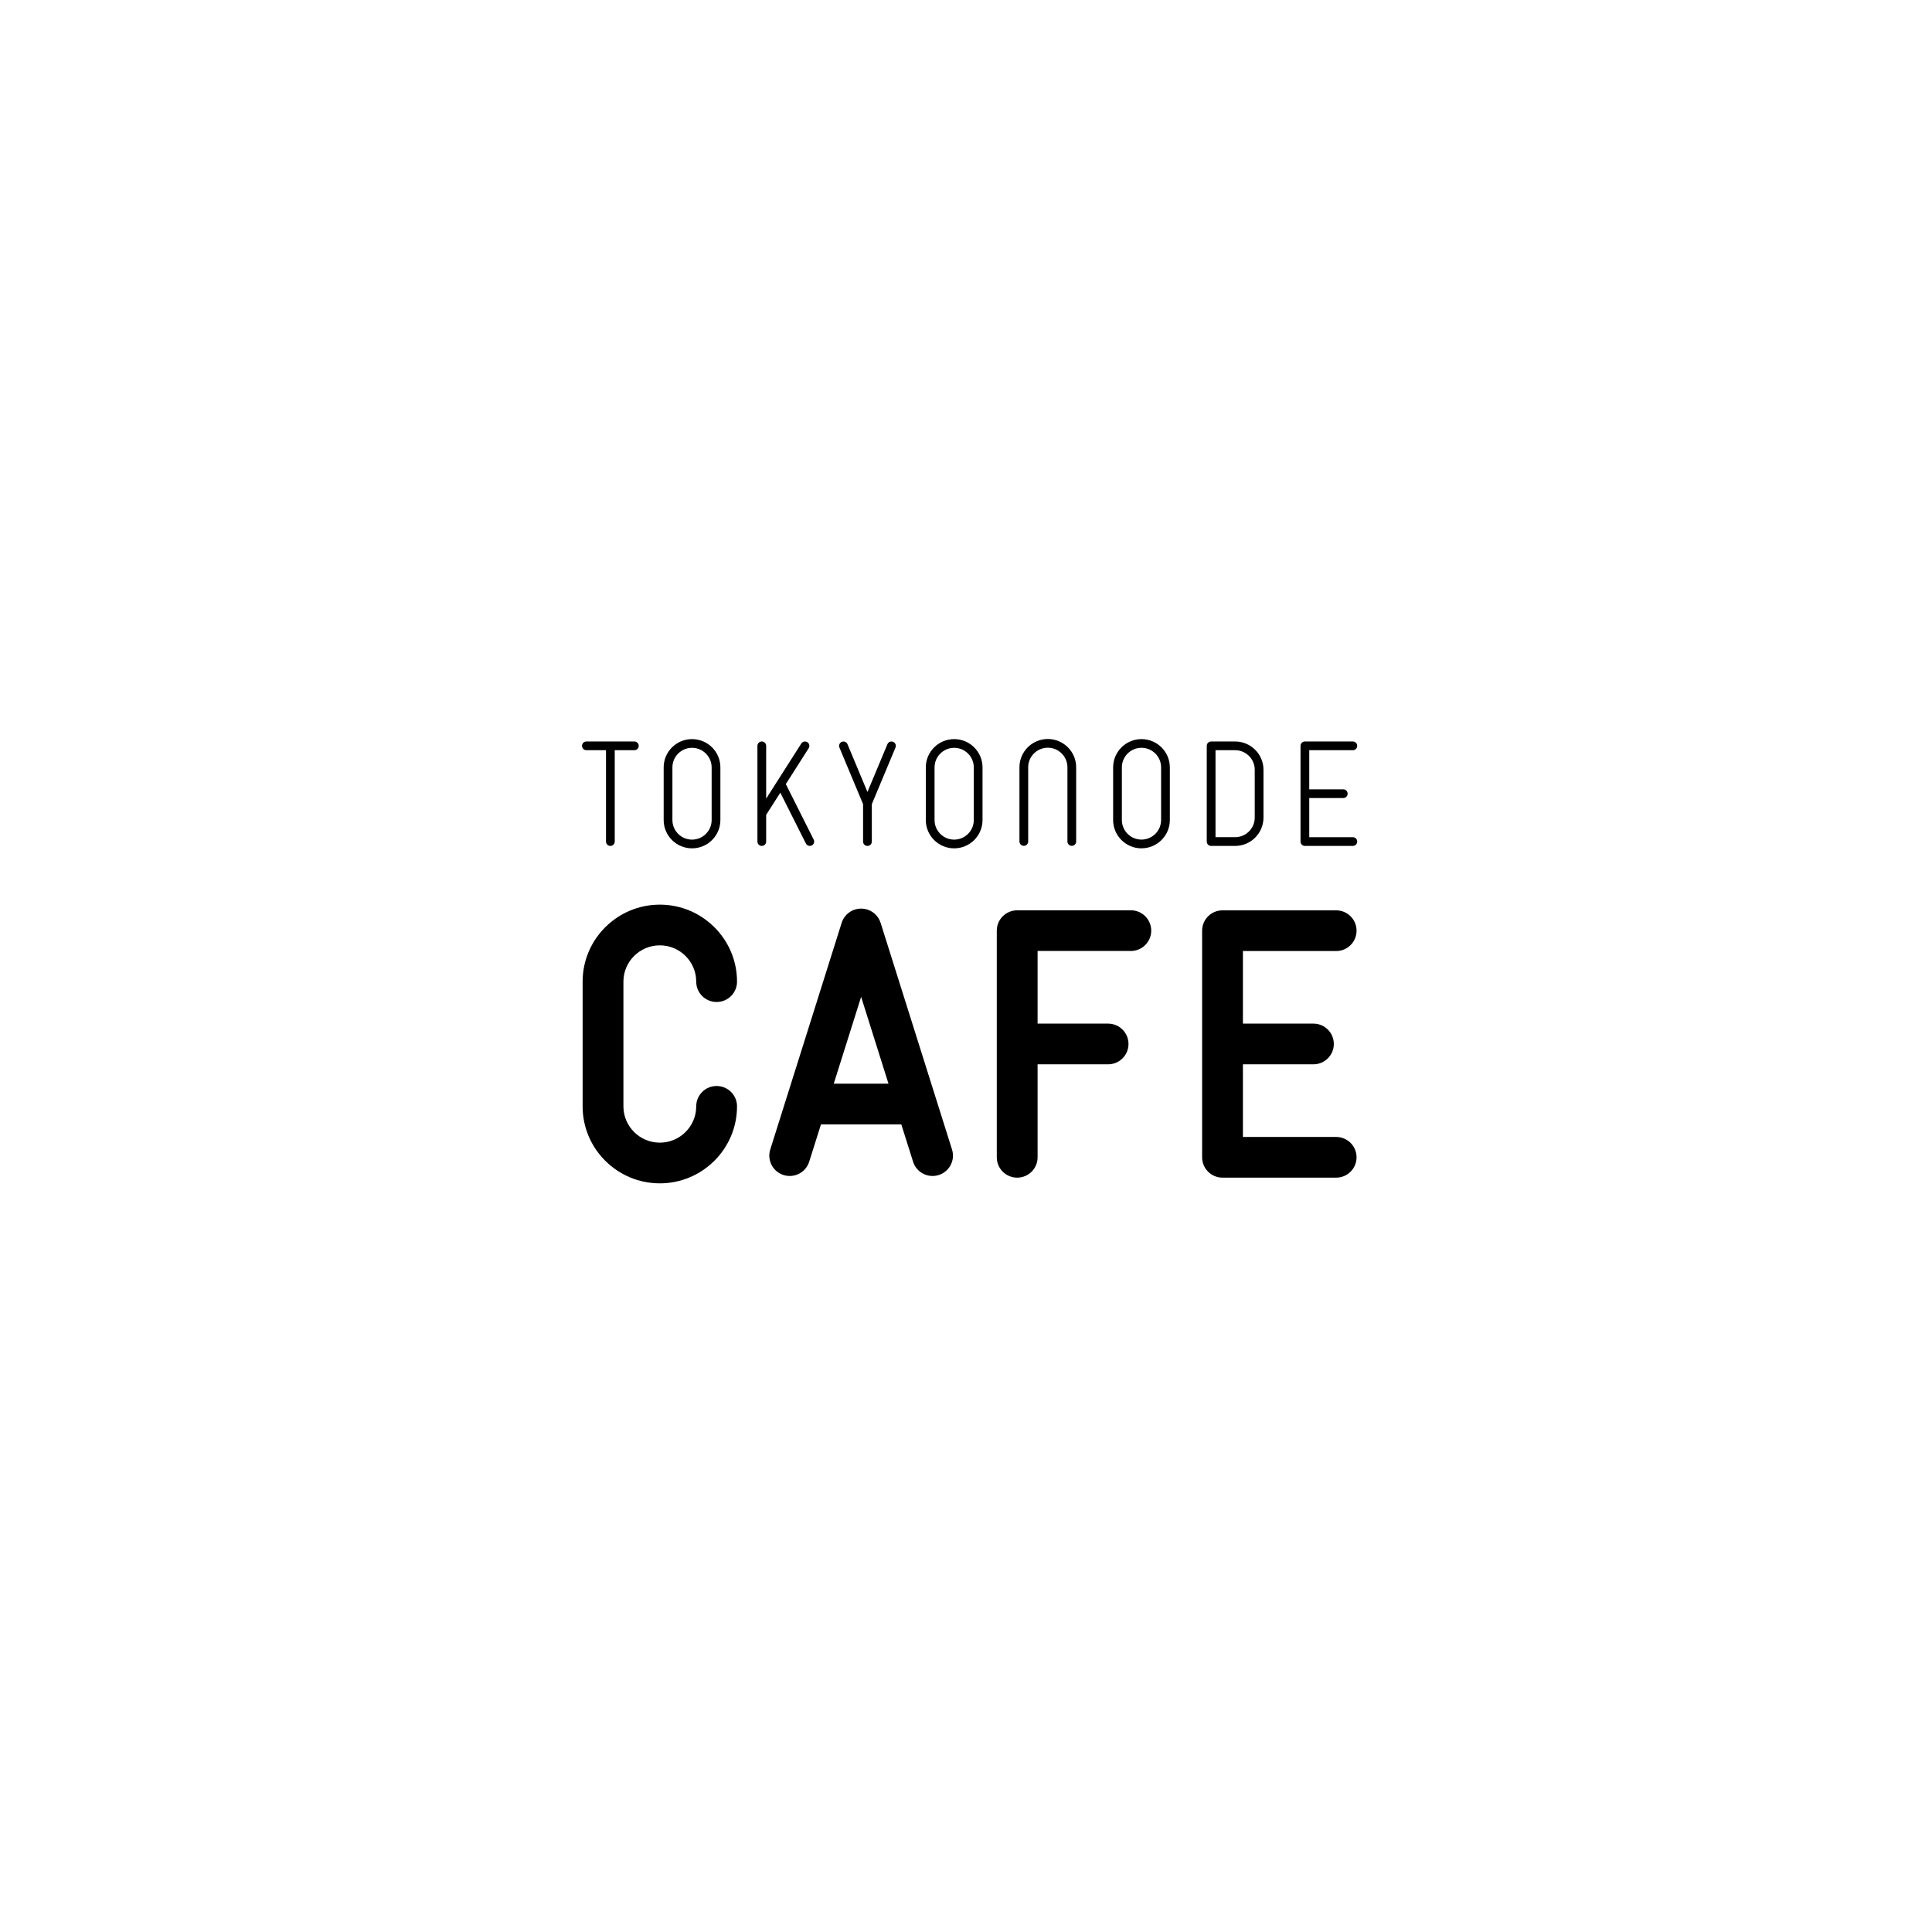 <svg width="800" height="800" viewBox="0 0 800 800" fill="none" xmlns="http://www.w3.org/2000/svg">
<rect width="800" height="800" fill="white"/>
<g clip-path="url(#clip0_3905_52224)">
<path d="M553.273 393.804C557.943 393.804 561.72 390.037 561.72 385.379C561.72 380.721 557.943 376.953 553.273 376.953H506.221C501.551 376.953 497.773 380.721 497.773 385.379V479.214C497.773 483.872 501.551 487.64 506.221 487.64H553.273C557.943 487.64 561.72 483.872 561.72 479.214C561.72 474.556 557.943 470.789 553.273 470.789H514.668V440.71H543.86C548.53 440.71 552.307 436.942 552.307 432.284C552.307 427.626 548.53 423.859 543.86 423.859H514.668V393.792H553.273V393.804Z" fill="black"/>
<path d="M468.249 376.942H421.197C416.527 376.942 412.75 380.709 412.75 385.367V479.215C412.75 483.873 416.527 487.64 421.197 487.64C425.868 487.64 429.645 483.873 429.645 479.215V440.71H458.836C463.507 440.71 467.284 436.943 467.284 432.285C467.284 427.627 463.507 423.859 458.836 423.859H429.645V393.781H468.249C472.919 393.781 476.697 390.013 476.697 385.355C476.697 380.697 472.919 376.93 468.249 376.93V376.942Z" fill="black"/>
<path d="M273.217 391.445C281.532 391.445 288.29 398.185 288.29 406.478C288.29 411.136 292.067 414.904 296.737 414.904C301.407 414.904 305.185 411.136 305.185 406.478C305.185 388.893 290.848 374.594 273.217 374.594C255.586 374.594 241.25 388.905 241.25 406.478V458.114C241.25 475.699 255.586 489.998 273.217 489.998C290.848 489.998 305.185 475.699 305.185 458.114C305.185 453.456 301.407 449.689 296.737 449.689C292.067 449.689 288.29 453.456 288.29 458.114C288.29 466.407 281.532 473.148 273.217 473.148C264.903 473.148 258.145 466.407 258.145 458.114V406.478C258.145 398.185 264.903 391.445 273.217 391.445Z" fill="black"/>
<path d="M364.634 382.132C363.524 378.618 360.266 376.234 356.573 376.234C352.88 376.234 349.622 378.618 348.512 382.132L318.946 475.992C317.546 480.433 320.02 485.164 324.473 486.56C328.926 487.956 333.669 485.488 335.068 481.047L339.944 465.592H373.214L378.09 481.047C379.224 484.646 382.555 486.945 386.151 486.945C386.996 486.945 387.84 486.825 388.685 486.56C393.138 485.164 395.612 480.433 394.212 475.992L364.646 382.132H364.634ZM345.242 448.729L356.573 412.765L367.905 448.729H345.242Z" fill="black"/>
<path d="M561.999 348.472C561.999 347.473 561.191 346.667 560.189 346.667H542.136V330.454H556.219C557.221 330.454 558.029 329.648 558.029 328.649C558.029 327.65 557.221 326.843 556.219 326.843H542.136V310.642H560.189C561.191 310.642 561.999 309.836 561.999 308.837C561.999 307.838 561.191 307.031 560.189 307.031H540.326C539.324 307.031 538.516 307.838 538.516 308.837V348.472C538.516 349.471 539.324 350.278 540.326 350.278H560.189C561.191 350.278 561.999 349.471 561.999 348.472Z" fill="black"/>
<path d="M501.505 350.278H511.437C517.918 350.278 523.179 345.018 523.179 338.567V318.743C523.179 312.279 517.905 307.031 511.437 307.031H501.505C500.504 307.031 499.695 307.838 499.695 308.837V348.472C499.695 348.954 499.888 349.411 500.226 349.748C500.564 350.085 501.023 350.278 501.505 350.278ZM503.316 310.642H511.437C515.914 310.642 519.559 314.277 519.559 318.743V338.555C519.559 343.02 515.914 346.655 511.437 346.655H503.316V310.63V310.642Z" fill="black"/>
<path d="M322.382 329.383L323.118 328.227L333.701 349.279C334.015 349.905 334.655 350.278 335.318 350.278C335.596 350.278 335.874 350.218 336.127 350.085C337.02 349.64 337.382 348.557 336.935 347.666L325.387 324.677L334.86 309.812C335.391 308.969 335.149 307.85 334.305 307.32C333.46 306.791 332.338 307.031 331.807 307.874L329.345 311.725L319.317 327.457L317.253 330.695V308.837C317.253 307.838 316.445 307.031 315.443 307.031C314.441 307.031 313.633 307.838 313.633 308.837V348.472C313.633 349.471 314.441 350.278 315.443 350.278C316.445 350.278 317.253 349.471 317.253 348.472V337.423L322.37 329.383H322.382Z" fill="black"/>
<path d="M357.383 332.986V348.476C357.383 349.475 358.192 350.282 359.194 350.282C360.195 350.282 361.004 349.475 361.004 348.476V332.986L370.803 309.539C371.189 308.612 370.754 307.565 369.825 307.18C368.896 306.794 367.846 307.228 367.46 308.155L359.194 327.942L350.927 308.155C350.541 307.24 349.479 306.794 348.562 307.18C347.645 307.565 347.198 308.624 347.585 309.539L357.383 332.986Z" fill="black"/>
<path d="M433.875 306C427.394 306 422.133 311.26 422.133 317.711V348.44C422.133 349.439 422.941 350.246 423.943 350.246C424.945 350.246 425.753 349.439 425.753 348.44V317.711C425.753 313.246 429.398 309.611 433.875 309.611C438.352 309.611 441.996 313.246 441.996 317.711V348.44C441.996 349.439 442.805 350.246 443.806 350.246C444.808 350.246 445.616 349.439 445.616 348.44V317.711C445.616 311.248 440.343 306 433.875 306Z" fill="black"/>
<path d="M262.674 307.031H242.81C241.809 307.031 241 307.838 241 308.837C241 309.836 241.809 310.642 242.81 310.642H250.932V348.472C250.932 349.471 251.74 350.278 252.742 350.278C253.743 350.278 254.552 349.471 254.552 348.472V310.642H262.674C263.675 310.642 264.484 309.836 264.484 308.837C264.484 307.838 263.675 307.031 262.674 307.031Z" fill="black"/>
<path d="M286.554 306.047C280.074 306.047 274.812 311.307 274.812 317.758V339.568C274.812 346.032 280.086 351.28 286.554 351.28C293.023 351.28 298.296 346.02 298.296 339.568V317.758C298.308 311.295 293.035 306.047 286.554 306.047ZM294.676 339.568C294.676 344.034 291.031 347.669 286.554 347.669C282.077 347.669 278.433 344.034 278.433 339.568V317.758C278.433 313.293 282.077 309.658 286.554 309.658C291.031 309.658 294.676 313.293 294.676 317.758V339.568Z" fill="black"/>
<path d="M395.101 306.047C388.621 306.047 383.359 311.307 383.359 317.758V339.568C383.359 346.032 388.633 351.28 395.101 351.28C401.569 351.28 406.843 346.02 406.843 339.568V317.758C406.843 311.295 401.569 306.047 395.101 306.047ZM403.223 339.568C403.223 344.034 399.578 347.669 395.101 347.669C390.624 347.669 386.98 344.034 386.98 339.568V317.758C386.98 313.293 390.624 309.658 395.101 309.658C399.578 309.658 403.223 313.293 403.223 317.758V339.568Z" fill="black"/>
<path d="M472.664 351.268C479.144 351.268 484.406 346.008 484.406 339.556V317.758C484.406 311.295 479.132 306.047 472.664 306.047C466.195 306.047 460.922 311.307 460.922 317.758V339.568C460.922 346.032 466.195 351.28 472.664 351.28V351.268ZM464.542 317.746C464.542 313.281 468.187 309.646 472.664 309.646C477.141 309.646 480.785 313.281 480.785 317.746V339.556C480.785 344.022 477.141 347.657 472.664 347.657C468.187 347.657 464.542 344.022 464.542 339.556V317.758V317.746Z" fill="black"/>
</g>
<defs>
<clipPath id="clip0_3905_52224">
<rect width="321" height="184" fill="white" transform="translate(241 306)"/>
</clipPath>
</defs>
</svg>
